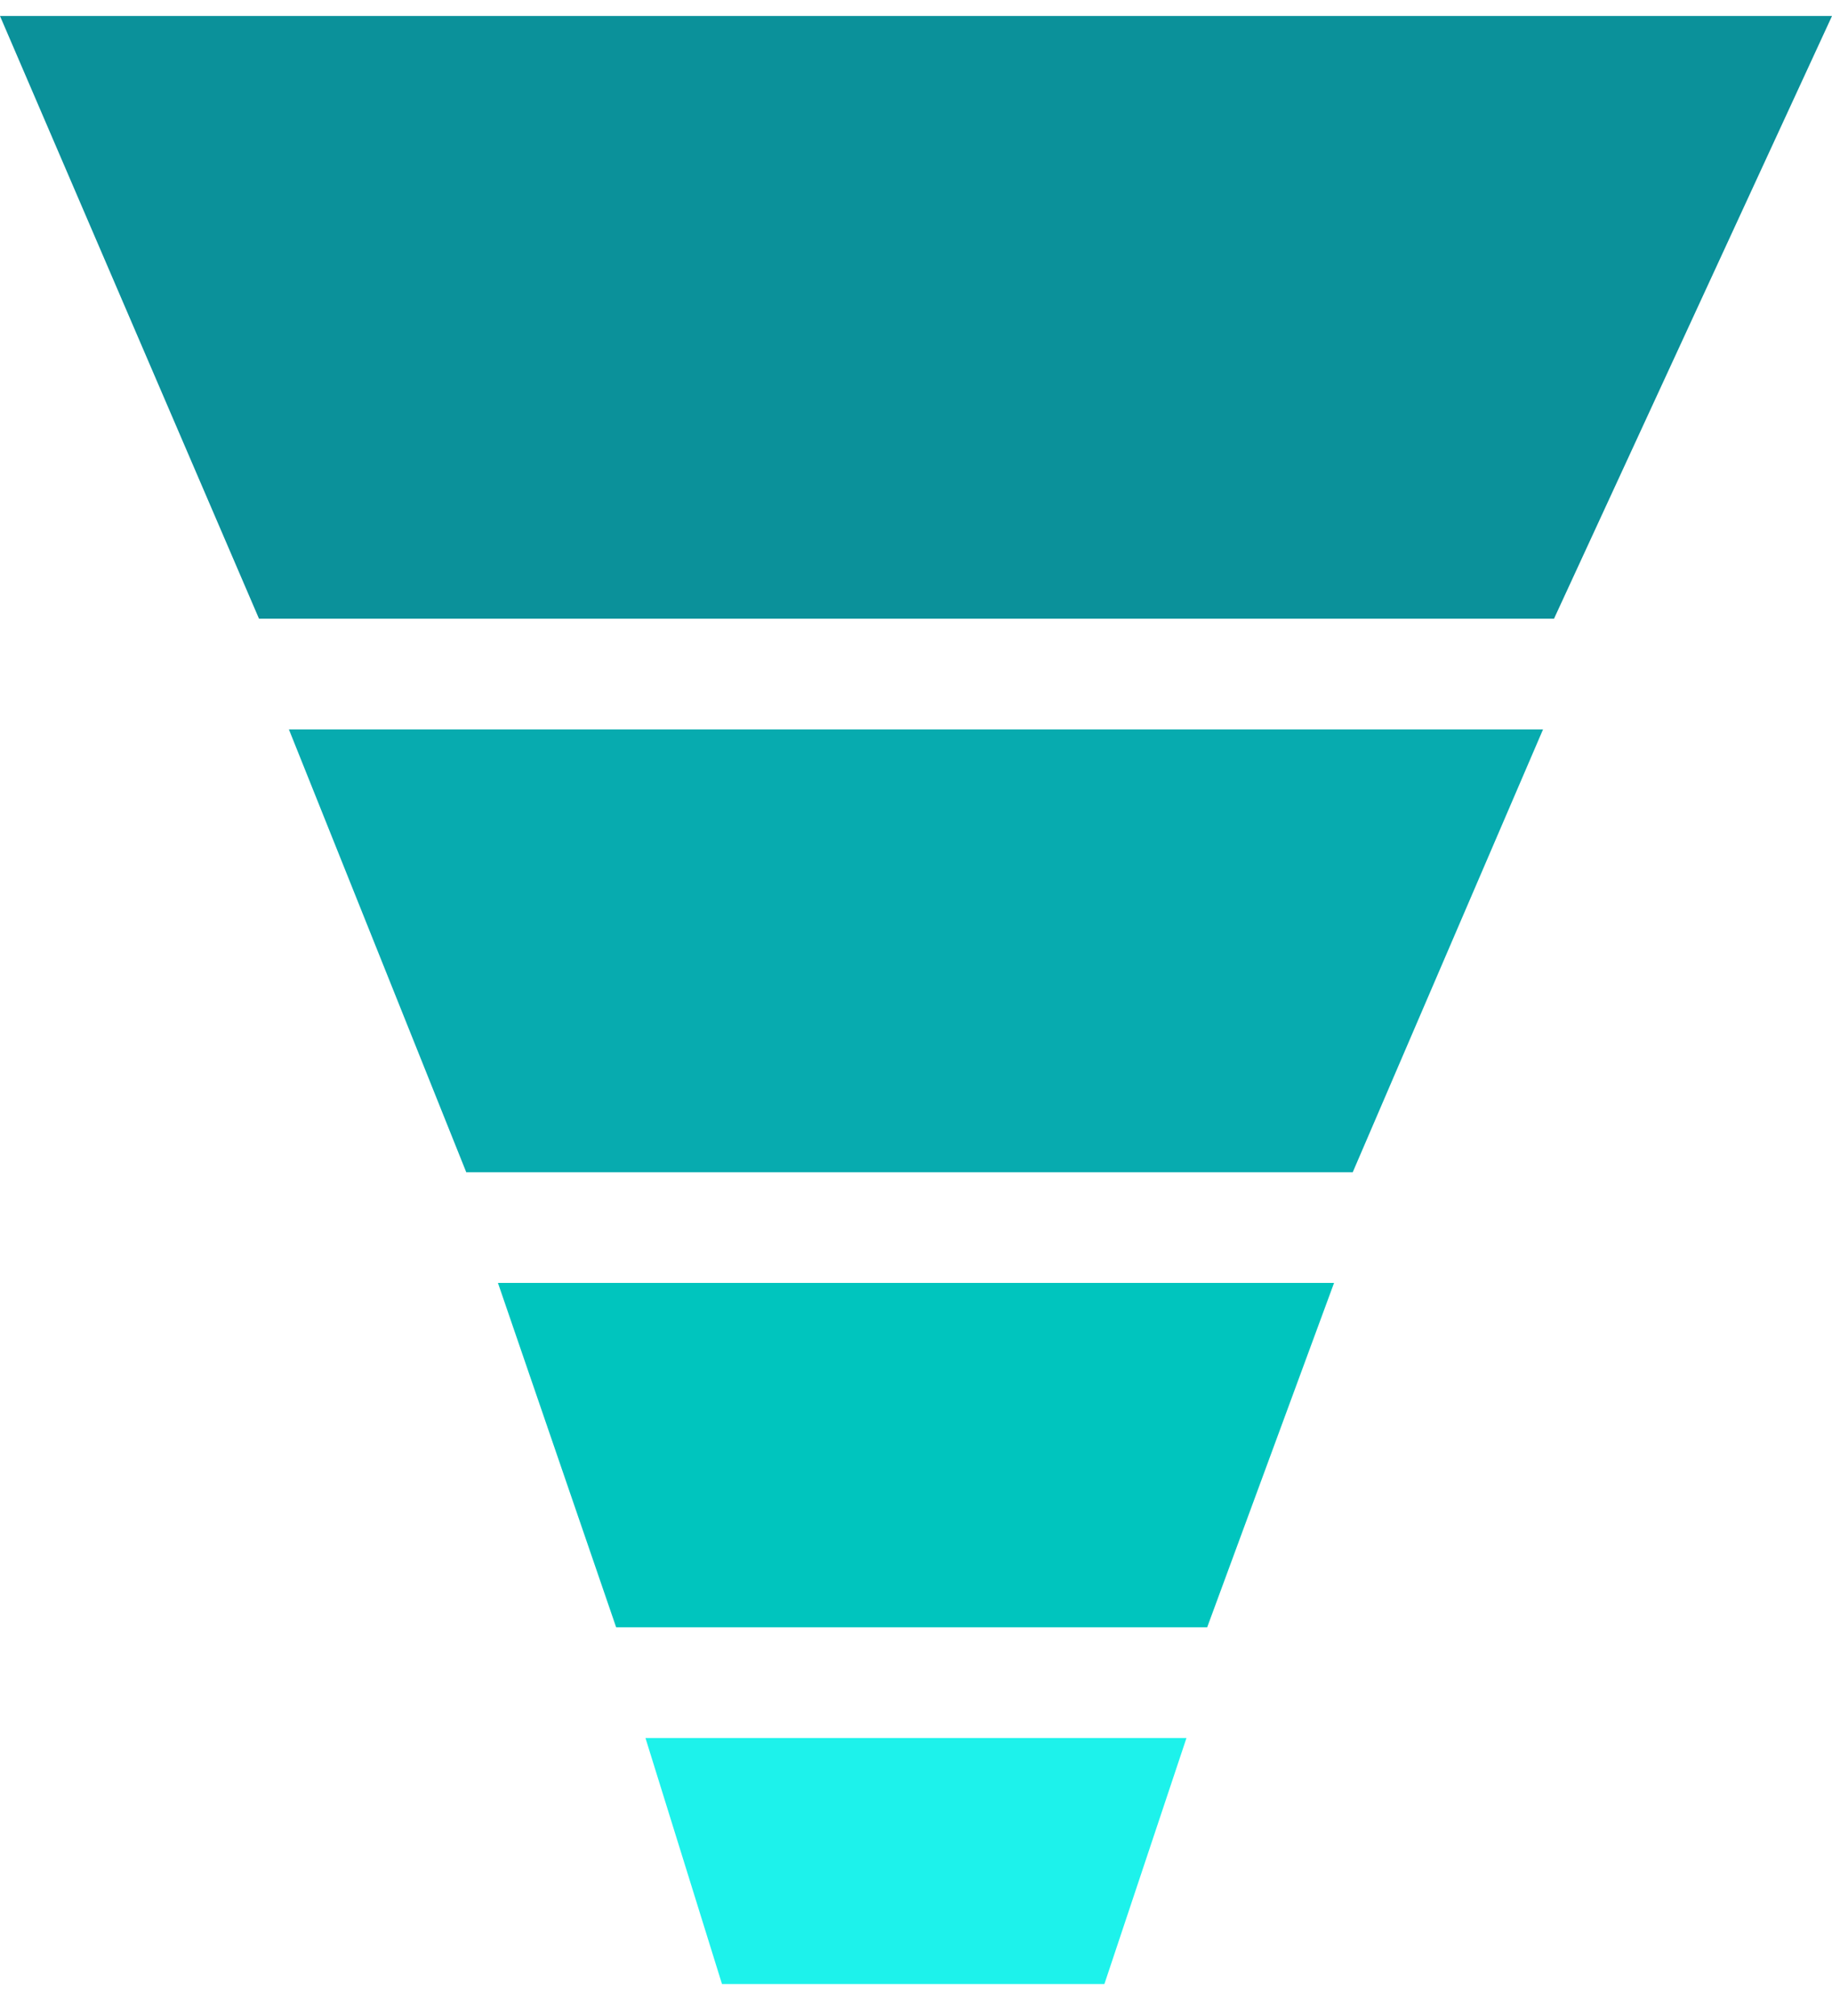 <svg width="30" height="33" viewBox="0 0 30 33" fill="none" xmlns="http://www.w3.org/2000/svg">
<path d="M0 0.262H30L25.448 10.127H4.241L0 0.262Z" fill="#0B919A"/>
<path d="M4.731 11.94H25.268L22.152 19.188H7.635L4.731 11.94Z" fill="#07ABAF"/>
<path d="M8.154 21H21.846L19.768 26.638H10.09L8.154 21Z" fill="#00C5BE"/>
<path d="M10.57 28.45H19.429L18.085 32.477H11.823L10.57 28.45Z" fill="#1DF2EB"/>
</svg>
